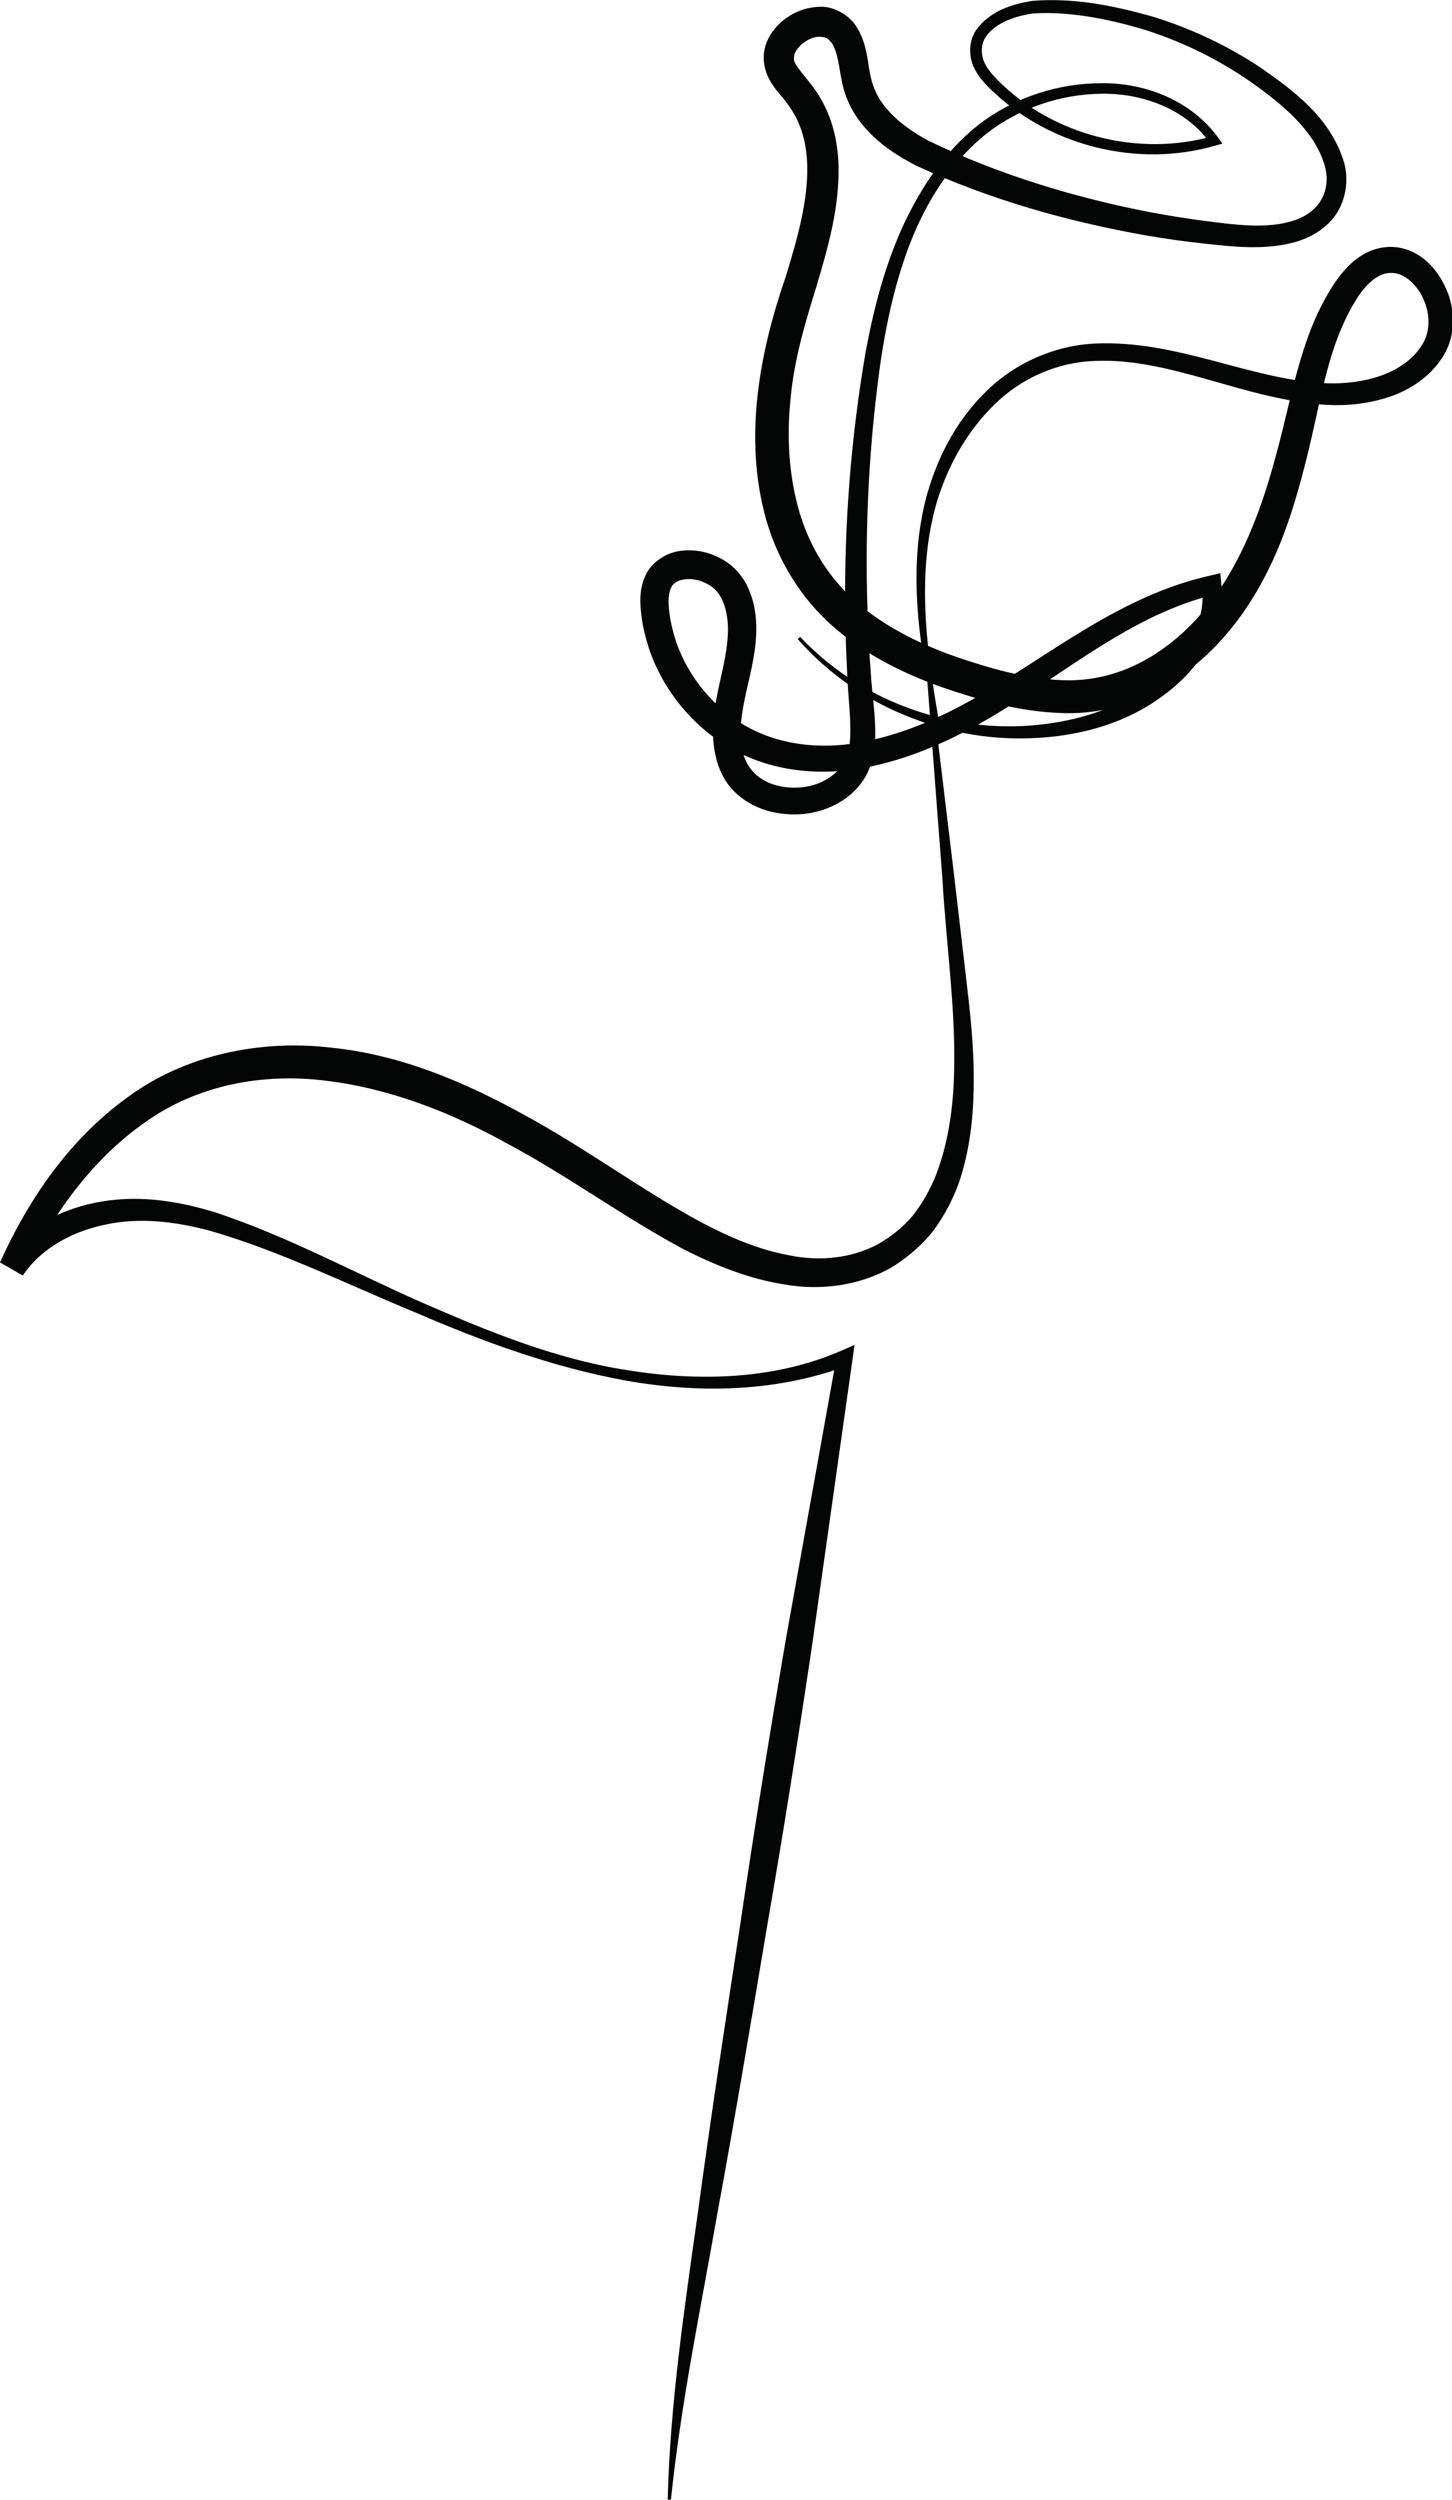 <?xml version="1.0" encoding="UTF-8"?><svg xmlns="http://www.w3.org/2000/svg" xmlns:xlink="http://www.w3.org/1999/xlink" height="77.8" preserveAspectRatio="xMidYMid meet" version="1.1" viewBox="0.0 0.0 45.2 77.8" width="45.2" zoomAndPan="magnify">
 <defs>
  <clipPath id="clip1">
   <path d="m0 21h31v56.789h-31z"/>
  </clipPath>
  <clipPath id="clip2">
   <path d="m19 0h26.23v26h-26.23z"/>
  </clipPath>
 </defs>
 <g id="surface1">
  <g clip-path="url(#clip1)" id="change1_2">
   <path d="m20.785 77.785c0.074-3.008 0.527-5.988 0.942-8.949 0.402-2.969 0.855-5.93 1.308-8.891 0.434-2.965 0.914-5.922 1.418-8.875l1.59-8.847 0.344 0.273c-2.215 0.828-4.625 0.871-6.895 0.469-2.281-0.414-4.461-1.215-6.57-2.125-2.117-0.875-4.199-1.906-6.356-2.531-1.078-0.293-2.195-0.43-3.25-0.207-1.047 0.207-2.043 0.742-2.606 1.593l-0.711-0.41c0.883-1.953 2.144-3.812 3.949-5.121 1.793-1.34 4.152-1.816 6.324-1.566 2.2 0.214 4.25 1.097 6.11 2.132 1.871 1.02 3.594 2.301 5.379 3.27 0.898 0.48 1.836 0.887 2.797 1.062 0.961 0.2 1.945 0.098 2.781-0.347 0.406-0.238 0.781-0.531 1.086-0.899 0.293-0.378 0.535-0.8 0.715-1.261 0.355-0.922 0.515-1.946 0.554-2.973 0.082-2.059-0.242-4.164-0.359-6.262l-0.481-6.293 0.098-0.007 0.754 6.265 0.367 3.133c0.121 1.043 0.246 2.105 0.238 3.176 0.004 1.074-0.105 2.168-0.464 3.222-0.192 0.528-0.457 1.032-0.801 1.493-0.356 0.453-0.805 0.832-1.301 1.136-1.012 0.578-2.238 0.723-3.34 0.524-1.113-0.176-2.14-0.598-3.105-1.082-1.922-1.032-3.59-2.27-5.418-3.25-1.805-1.008-3.727-1.762-5.723-2.004-1.992-0.254-4.039 0.137-5.66 1.305-1.637 1.148-2.863 2.859-3.754 4.695l-0.711-0.406c0.75-1.059 1.961-1.649 3.152-1.84 1.215-0.203 2.43 0.004 3.547 0.351 2.227 0.742 4.239 1.84 6.336 2.766 2.09 0.914 4.223 1.793 6.477 2.137 2.23 0.359 4.586 0.289 6.648-0.61l0.407-0.179-0.063 0.453-1.258 8.898c-0.441 2.961-0.91 5.922-1.422 8.871-0.496 2.957-0.992 5.91-1.535 8.856-0.519 2.953-1.129 5.882-1.437 8.859l-0.102-0.004" fill="#040505"/>
  </g>
  <g clip-path="url(#clip2)" id="change1_1">
   <path d="m24.91 19.82c0.914 0.969 2.051 1.719 3.289 2.184 1.239 0.469 2.574 0.676 3.883 0.574 1.301-0.101 2.602-0.469 3.645-1.219 1.035-0.73 1.851-1.894 1.691-3.113l0.371 0.262c-2.531 0.613-4.574 2.394-6.883 3.777-1.168 0.688-2.426 1.277-3.793 1.567-1.355 0.296-2.867 0.214-4.164-0.454-1.281-0.668-2.273-1.832-2.742-3.199-0.109-0.347-0.203-0.699-0.242-1.058-0.043-0.352-0.078-0.778 0.125-1.227 0.207-0.457 0.707-0.742 1.144-0.777 0.442-0.047 0.864 0.054 1.231 0.258 0.359 0.187 0.699 0.574 0.84 0.941 0.168 0.371 0.226 0.766 0.238 1.141 0.012 0.746-0.176 1.441-0.316 2.07-0.141 0.629-0.239 1.25-0.118 1.789 0.11 0.555 0.465 0.914 0.996 1.086 0.516 0.156 1.141 0.113 1.602-0.156 0.484-0.266 0.734-0.707 0.758-1.317 0.031-0.586-0.067-1.277-0.09-1.945-0.035-0.672-0.059-1.34-0.066-2.012-0.028-2.683 0.179-5.363 0.632-8.008 0.243-1.32 0.579-2.636 1.133-3.875 0.559-1.23 1.328-2.402 2.418-3.25 1.094-0.832 2.461-1.277 3.828-1.27 1.36-0.008 2.785 0.559 3.606 1.703l0.129 0.176-0.207 0.059c-2.426 0.711-5.196 0.024-7.012-1.75-0.223-0.219-0.457-0.473-0.574-0.816-0.11-0.336-0.078-0.742 0.136-1.043 0.434-0.582 1.106-0.789 1.735-0.891 1.301-0.102 2.519 0.145 3.73 0.484 1.199 0.367 2.348 0.906 3.395 1.605 1.008 0.707 2.105 1.508 2.551 2.84 0.23 0.656 0.074 1.512-0.477 2.016-0.547 0.519-1.262 0.66-1.902 0.707-0.66 0.047-1.289-0.031-1.903-0.094-0.621-0.066-1.238-0.152-1.851-0.258-2.461-0.438-4.848-1.109-7.164-2.176-0.574-0.297-1.145-0.664-1.606-1.199-0.23-0.266-0.422-0.574-0.554-0.914-0.137-0.348-0.18-0.695-0.231-0.984s-0.113-0.539-0.219-0.699c-0.121-0.16-0.195-0.207-0.382-0.211-0.364-0.016-0.829 0.391-0.801 0.652-0.074 0.219 0.515 0.695 0.859 1.324 0.348 0.617 0.5 1.316 0.524 1.988 0.039 1.348-0.329 2.59-0.676 3.773-0.371 1.191-0.703 2.312-0.813 3.5-0.125 1.172-0.062 2.355 0.246 3.461 0.305 1.101 0.903 2.094 1.75 2.851 0.852 0.758 1.911 1.297 3.028 1.703 1.121 0.391 2.297 0.731 3.429 0.77 1.133 0.051 2.219-0.313 3.145-0.984 1.894-1.344 2.871-3.633 3.492-5.95 0.328-1.164 0.543-2.382 0.961-3.597 0.207-0.606 0.477-1.203 0.836-1.758 0.348-0.531 0.914-1.191 1.801-1.195 0.879 0.019 1.457 0.691 1.726 1.328 0.285 0.644 0.297 1.484-0.132 2.121-0.391 0.605-1.012 1.008-1.645 1.219-0.641 0.214-1.301 0.285-1.949 0.25-2.582-0.164-4.828-1.469-7.215-1.368-1.176 0.039-2.301 0.536-3.145 1.371-0.843 0.829-1.449 1.907-1.789 3.059-0.668 2.34-0.269 4.856 0.16 7.254l-0.097 0.02c-0.508-2.387-1.016-4.895-0.406-7.368 0.316-1.215 0.898-2.39 1.804-3.3 0.887-0.922 2.153-1.508 3.442-1.575 2.605-0.133 4.91 1.153 7.269 1.235 1.137 0.035 2.391-0.297 2.946-1.2 0.257-0.398 0.257-0.941 0.042-1.414-0.199-0.465-0.621-0.84-1.011-0.82-0.399-0.012-0.797 0.363-1.09 0.84-0.301 0.484-0.531 1.023-0.715 1.582-0.363 1.125-0.558 2.344-0.875 3.559-0.309 1.207-0.687 2.429-1.297 3.566-0.605 1.141-1.441 2.191-2.519 2.965-1.059 0.785-2.43 1.246-3.766 1.183-1.336-0.043-2.559-0.406-3.754-0.816-1.195-0.43-2.379-1.016-3.375-1.898-0.996-0.879-1.722-2.079-2.07-3.344-0.711-2.559-0.172-5.231 0.625-7.539 0.355-1.164 0.691-2.328 0.664-3.453-0.016-0.559-0.133-1.09-0.387-1.555-0.137-0.234-0.269-0.422-0.488-0.676-0.203-0.238-0.484-0.617-0.481-1.133 0.012-0.5 0.297-0.883 0.602-1.137 0.316-0.254 0.699-0.414 1.141-0.426 0.441-0.031 0.957 0.281 1.16 0.645 0.226 0.359 0.289 0.73 0.344 1.043 0.082 0.637 0.214 1.051 0.574 1.473 0.336 0.406 0.808 0.738 1.32 1.012 2.137 1.031 4.52 1.762 6.895 2.219 0.597 0.113 1.199 0.207 1.8 0.285 0.61 0.074 1.207 0.156 1.778 0.125 0.57-0.027 1.144-0.16 1.508-0.504 0.371-0.336 0.496-0.871 0.335-1.383-0.32-1.066-1.308-1.879-2.277-2.566-0.988-0.691-2.078-1.23-3.226-1.605-1.141-0.352-2.387-0.605-3.543-0.539-0.563 0.074-1.172 0.281-1.481 0.707-0.152 0.211-0.172 0.477-0.098 0.723 0.083 0.246 0.27 0.469 0.481 0.676 1.703 1.691 4.359 2.375 6.676 1.711l-0.082 0.234c-0.746-1.059-2.078-1.563-3.36-1.551-1.293 0.008-2.586 0.445-3.601 1.234-1.012 0.805-1.758 1.926-2.266 3.121-0.508 1.207-0.805 2.496-1.012 3.797-0.382 2.614-0.523 5.27-0.437 7.907 0.019 0.66 0.055 1.32 0.105 1.98 0.039 0.66 0.153 1.289 0.137 2.035-0.012 0.371-0.086 0.754-0.277 1.133-0.203 0.367-0.508 0.66-0.852 0.855-0.691 0.399-1.508 0.458-2.262 0.243-0.375-0.118-0.738-0.321-1.027-0.621-0.297-0.305-0.469-0.704-0.551-1.075-0.172-0.773-0.039-1.504 0.102-2.164 0.148-0.664 0.297-1.277 0.281-1.867-0.023-0.586-0.207-1.105-0.633-1.316-0.433-0.254-1.023-0.196-1.14 0.121-0.164 0.332-0.028 1.078 0.144 1.621 0.383 1.156 1.227 2.168 2.305 2.738 1.082 0.57 2.383 0.672 3.617 0.41 1.246-0.25 2.442-0.789 3.567-1.441 2.242-1.309 4.402-3.098 7.132-3.711l0.336-0.078 0.032 0.34c0.07 0.742-0.129 1.492-0.516 2.097-0.379 0.618-0.906 1.11-1.481 1.504-1.16 0.801-2.562 1.145-3.921 1.192-1.372 0.058-2.743-0.211-3.993-0.739-1.257-0.523-2.386-1.332-3.277-2.347l0.078-0.067" fill="#040505"/>
  </g>
 </g>
</svg>